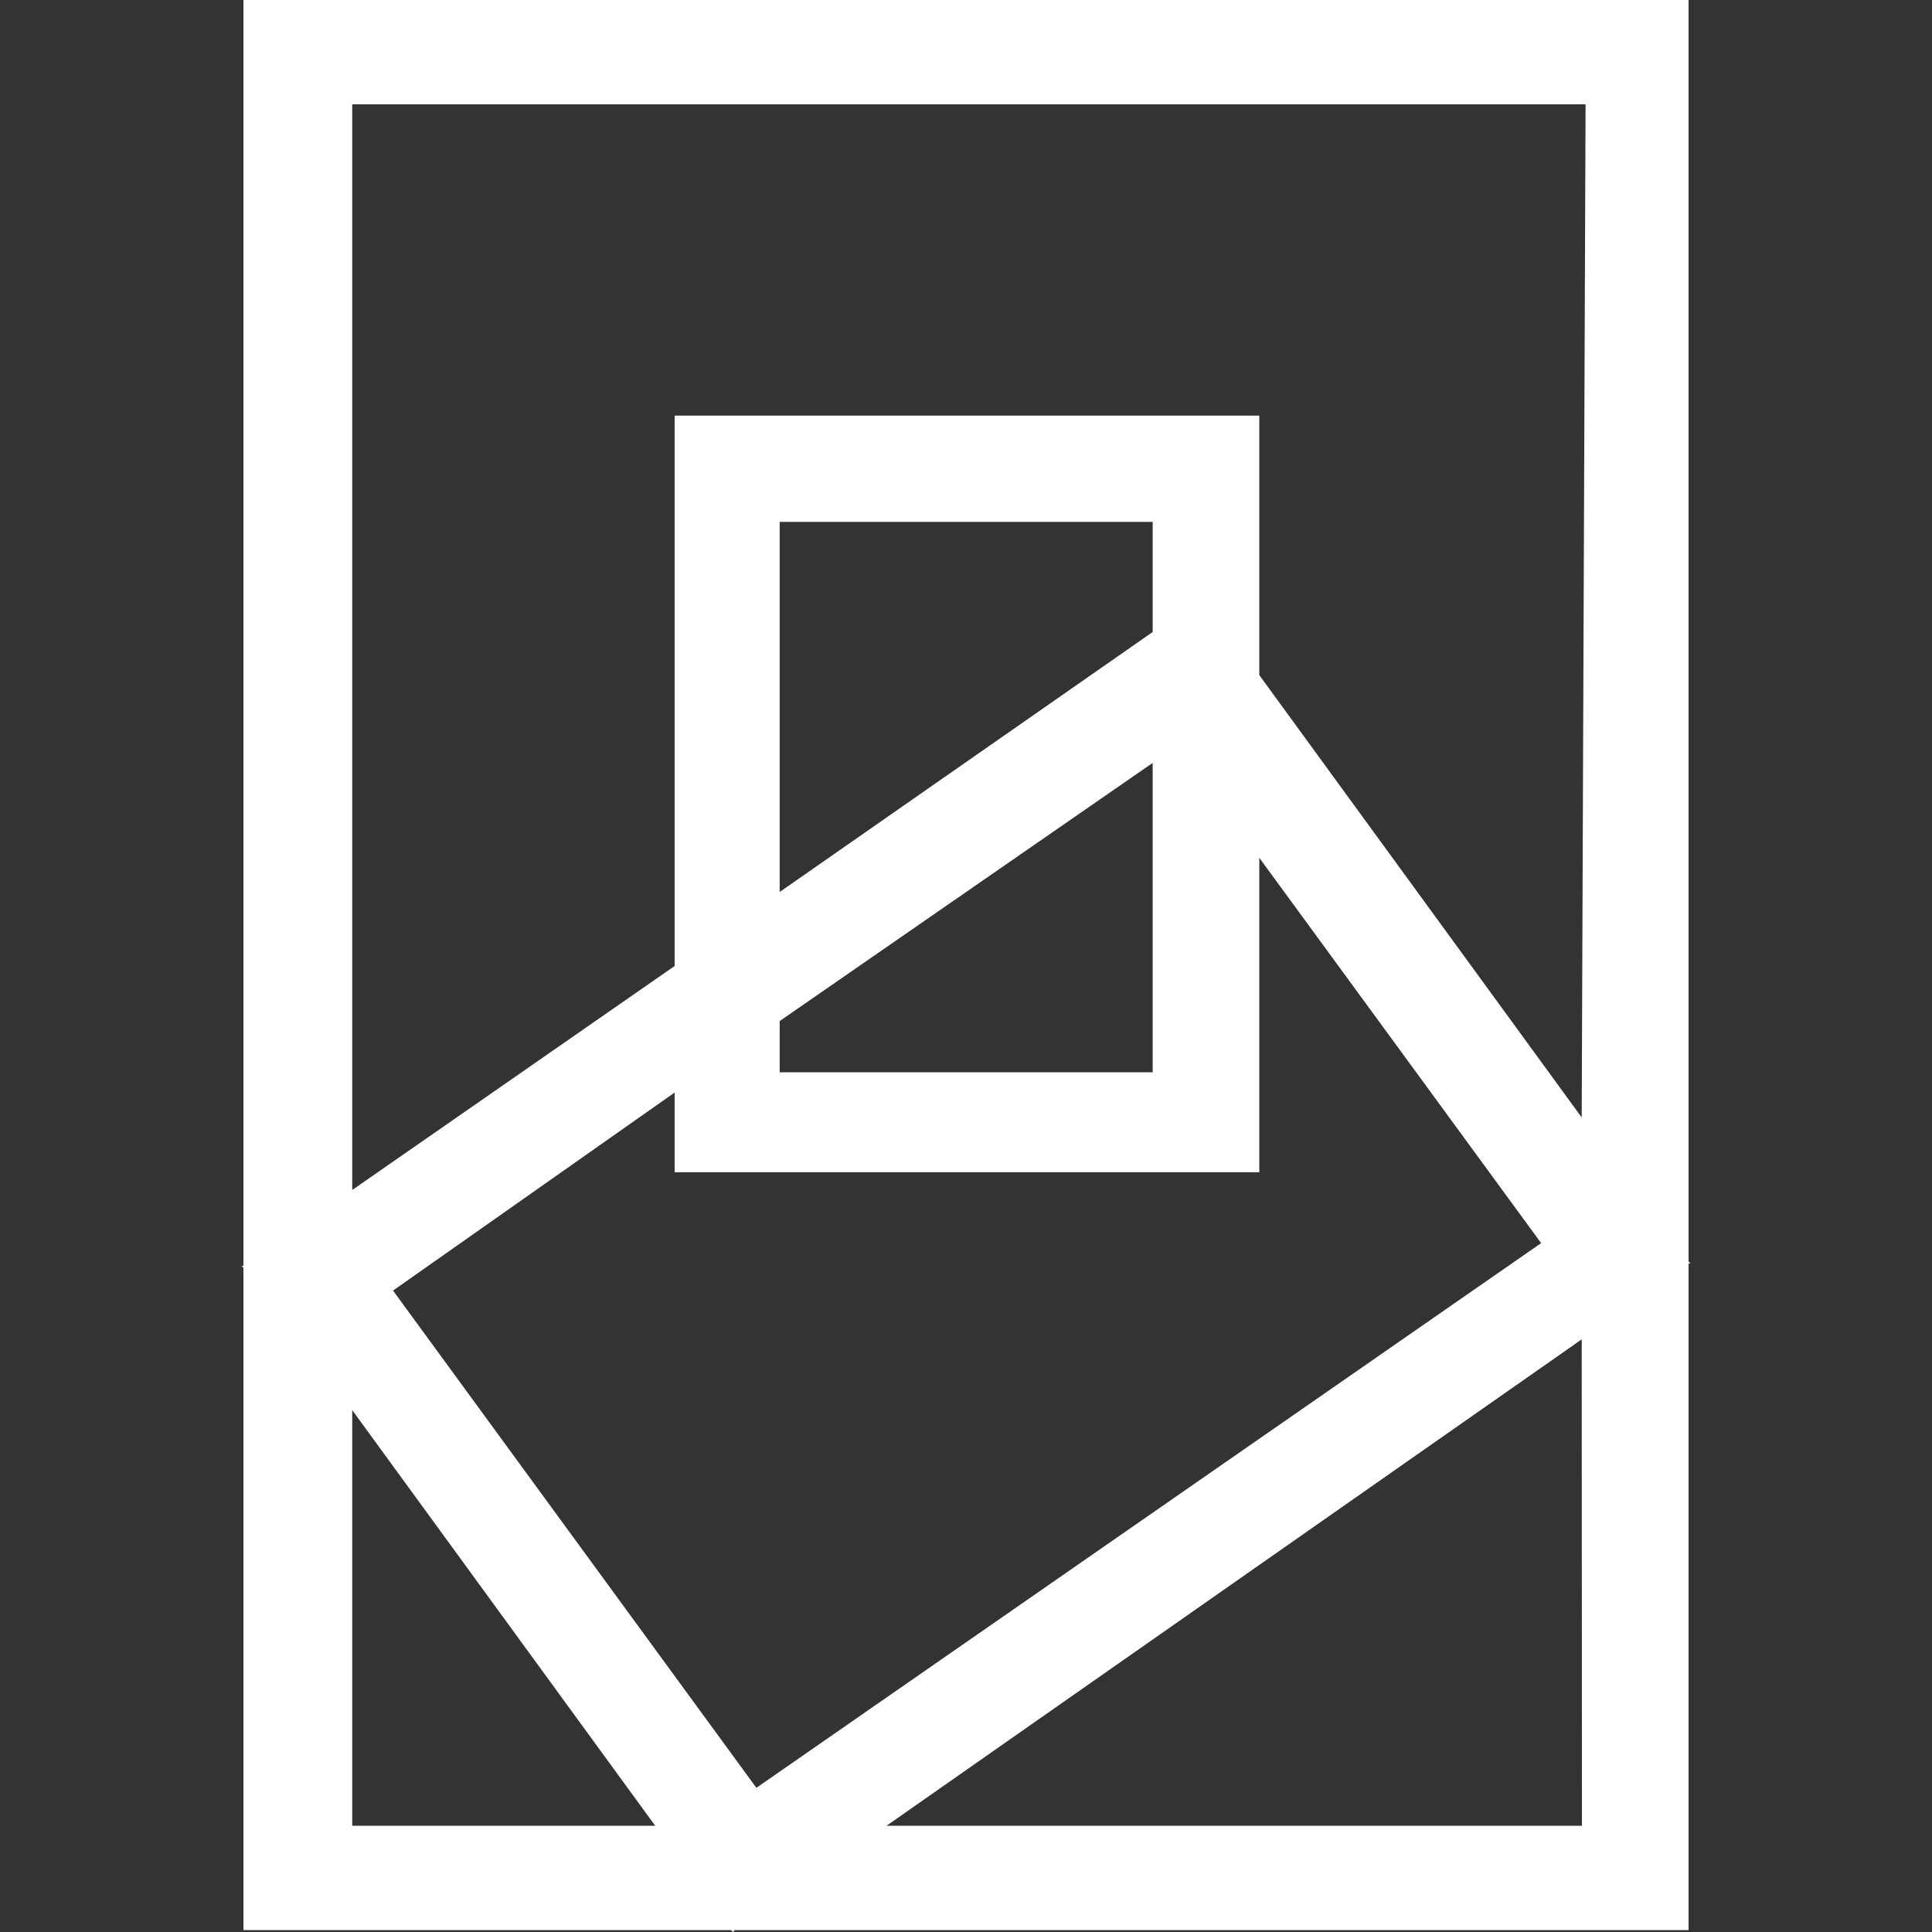 <?xml version="1.0" encoding="UTF-8"?> <svg xmlns="http://www.w3.org/2000/svg" width="16" height="16" viewBox="0 0 16 16" fill="none"><rect x="0" y="0" width="16" height="16" fill="#333333" stroke="none"/><path d="M13.984 0H2.016V10.483H2L2.016 10.499V15.984H6.054L6.07 16L6.086 15.984H13.984V10.463H14L13.984 10.447V0ZM2.917 15.12V11.678L5.426 15.12H2.917ZM3.255 10.688L5.587 9.048V9.708H10.429V7.104L12.763 10.295L6.264 14.806L3.255 10.688ZM9.546 6.318V8.88H6.457V8.456L9.546 6.318ZM6.457 7.387V4.322H9.546V5.234L6.457 7.387ZM13.101 15.12H7.342L13.099 11.092L13.101 15.12ZM13.101 9.257L10.429 5.591V3.442H5.587V8L2.917 9.855V0.864H13.131L13.099 9.257H13.101Z" fill="white"></path></svg> 